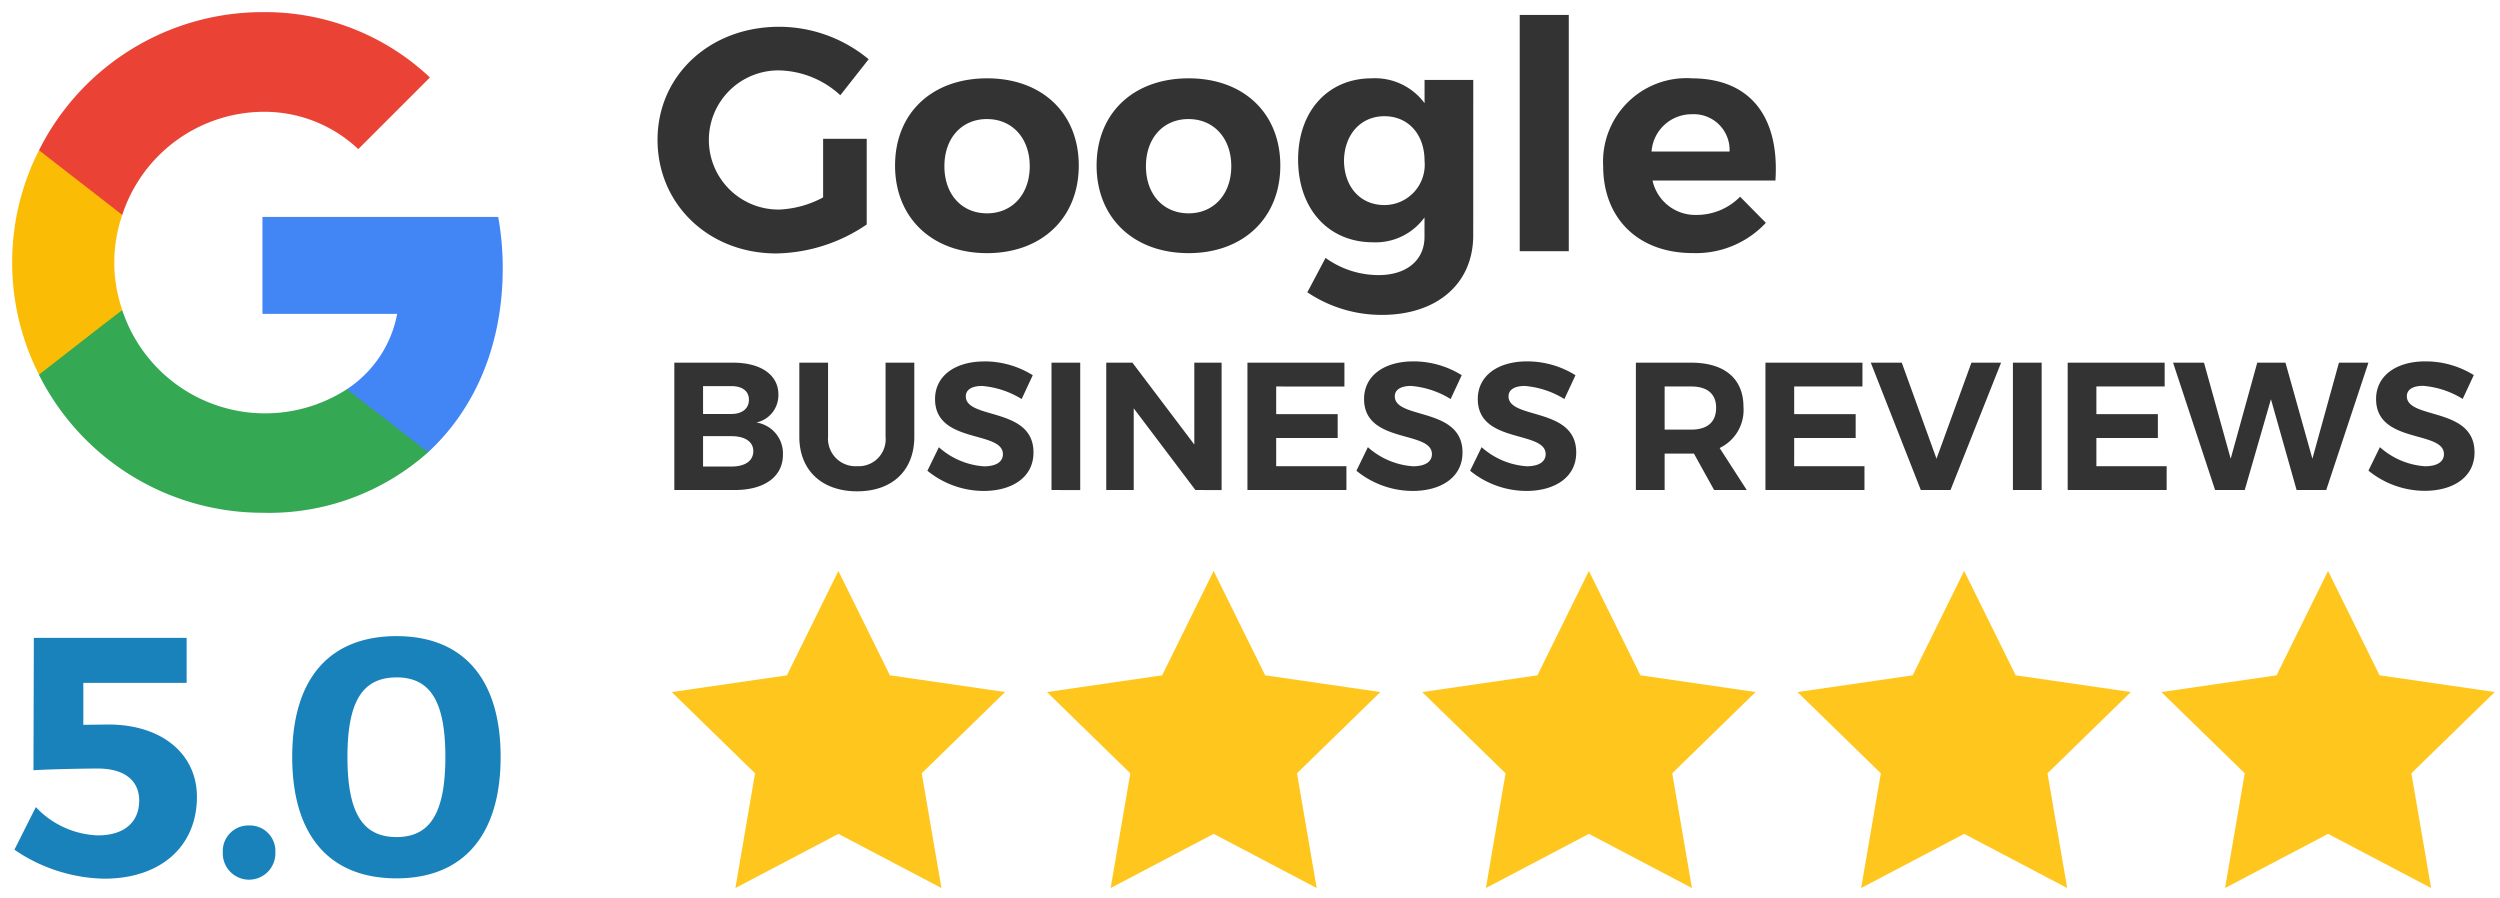 <?xml version="1.0" encoding="UTF-8"?>
<svg xmlns="http://www.w3.org/2000/svg" width="206" height="74">
  <defs>
    <clipPath id="a">
      <path d="M0 0h206v74H0z"></path>
    </clipPath>
  </defs>
  <g clip-path="url(#a)" data-name="Artboard – 7">
    <g data-name="Group 174">
      <path fill="#1982bb" d="M15.379 56.268v-3.709H2.788l-.031 10.909c1.265-.084 4.245-.141 5.313-.141 2.136 0 3.4.956 3.4 2.642 0 1.8-1.265 2.867-3.4 2.867a7.352 7.352 0 0 1-5.116-2.333l-1.766 3.512a13.525 13.525 0 0 0 7.393 2.389c4.638 0 7.646-2.642 7.646-6.746 0-3.514-2.867-5.959-7.309-5.959l-2.052.028v-3.459Zm5.144 11.75a2.112 2.112 0 0 0-2.164 2.221 2.166 2.166 0 1 0 4.329 0 2.1 2.1 0 0 0-2.165-2.22Zm12.155-15.6c-5.566 0-8.6 3.542-8.6 9.951 0 6.437 3.036 10.007 8.6 10.007 5.51 0 8.574-3.57 8.574-10.007 0-6.409-3.064-9.951-8.574-9.951Zm0 3.4c2.755 0 4.02 1.94 4.02 6.55 0 4.638-1.265 6.606-4.02 6.606-2.783 0-4.048-1.968-4.048-6.606 0-4.609 1.265-6.549 4.048-6.549Z" data-name="Path 54"></path>
      <path d="M55.564 29.883v10.494h4.992c2.444 0 3.958-1.109 3.958-2.908a2.575 2.575 0 0 0-2.189-2.654 2.3 2.3 0 0 0 1.814-2.308c0-1.619-1.439-2.624-3.748-2.624Zm2.368 1.934h2.34c.885 0 1.439.4 1.439 1.124s-.555 1.17-1.439 1.17h-2.34Zm0 4.123h2.34c1.124 0 1.8.465 1.8 1.229 0 .81-.675 1.274-1.8 1.274h-2.34Zm17.407-6.057H72.97v6.1a2.221 2.221 0 0 1-2.338 2.43 2.266 2.266 0 0 1-2.4-2.429v-6.1h-2.368v6.1c0 2.774 1.859 4.5 4.767 4.5s4.708-1.724 4.708-4.5Zm5.772-.1c-2.429 0-4.063 1.2-4.063 3.1 0 3.718 5.592 2.564 5.592 4.543 0 .645-.585 1-1.559 1a6.214 6.214 0 0 1-3.718-1.574l-.945 1.938a7.368 7.368 0 0 0 4.633 1.664c2.324 0 4.108-1.109 4.108-3.163.015-3.778-5.577-2.7-5.577-4.633 0-.57.54-.855 1.334-.855a7.319 7.319 0 0 1 3.268 1.079l.915-1.964a7.5 7.5 0 0 0-3.988-1.14Zm7.9 10.6v-10.5h-2.368v10.494Zm11.649 0v-10.5h-2.249v6.746l-5.1-6.746h-2.156v10.494h2.264v-6.731l5.082 6.731Zm10.12-8.53v-1.97h-7.991v10.494h8.156v-1.964h-5.787V36.09h5.067v-1.964h-5.067v-2.279Zm5.682-2.075c-2.429 0-4.063 1.2-4.063 3.1 0 3.718 5.592 2.564 5.592 4.543 0 .645-.585 1-1.559 1a6.214 6.214 0 0 1-3.718-1.574l-.945 1.943a7.368 7.368 0 0 0 4.633 1.664c2.324 0 4.108-1.109 4.108-3.163.015-3.78-5.578-2.701-5.578-4.635 0-.57.54-.855 1.334-.855a7.319 7.319 0 0 1 3.266 1.08l.915-1.964a7.5 7.5 0 0 0-3.985-1.139Zm9.37 0c-2.429 0-4.063 1.2-4.063 3.1 0 3.718 5.592 2.564 5.592 4.543 0 .645-.585 1-1.559 1a6.214 6.214 0 0 1-3.718-1.574l-.945 1.943a7.369 7.369 0 0 0 4.633 1.664c2.324 0 4.108-1.109 4.108-3.163.015-3.778-5.577-2.7-5.577-4.633 0-.57.54-.855 1.334-.855a7.319 7.319 0 0 1 3.268 1.079l.915-1.964a7.5 7.5 0 0 0-3.988-1.14Zm15.412 10.6h2.688l-2.234-3.463a3.465 3.465 0 0 0 1.964-3.388c0-2.324-1.559-3.643-4.3-3.643h-4.565v10.493h2.369v-3h2.414Zm-4.078-4.978v-3.553h2.189c1.3 0 2.054.585 2.054 1.754 0 1.2-.75 1.8-2.054 1.8Zm16.3-3.553v-1.964h-7.994v10.494h8.16v-1.964h-5.792V36.09h5.067v-1.964h-5.067v-2.279Zm7.256 8.53 4.168-10.494h-2.444l-2.878 7.916-2.863-7.916h-2.553l4.123 10.494Zm7.511 0V29.883h-2.369v10.494Zm10.135-8.53v-1.964h-7.991v10.494h8.155v-1.964h-5.79V36.09h5.067v-1.964h-5.067v-2.279Zm13.313 8.53 3.478-10.494h-2.429l-2.189 7.916-2.219-7.916h-2.324l-2.189 7.916-2.2-7.916h-2.549l3.463 10.494h2.444l2.159-7.481 2.114 7.481Zm8.171-10.6c-2.429 0-4.063 1.2-4.063 3.1 0 3.718 5.592 2.564 5.592 4.543 0 .645-.585 1-1.559 1a6.214 6.214 0 0 1-3.718-1.574l-.944 1.934a7.368 7.368 0 0 0 4.633 1.664c2.324 0 4.108-1.109 4.108-3.163.015-3.778-5.577-2.7-5.577-4.633 0-.57.54-.855 1.334-.855a7.319 7.319 0 0 1 3.268 1.079l.915-1.964a7.5 7.5 0 0 0-3.993-1.13Z" data-name="Path 53" opacity=".8"></path>
      <path d="M67.825 11.439v4.827a8.362 8.362 0 0 1-3.594 1 5.733 5.733 0 1 1-.026-11.465 7.686 7.686 0 0 1 5.037 2.046l2.335-2.965a11.574 11.574 0 0 0-7.372-2.676c-5.721-.002-10.024 4.012-10.024 9.312 0 5.326 4.224 9.366 9.786 9.366a13.594 13.594 0 0 0 7.451-2.387v-7.058Zm13.51-4.985c-4.539 0-7.582 2.86-7.582 7.189 0 4.3 3.043 7.215 7.582 7.215 4.513 0 7.556-2.912 7.556-7.215 0-4.334-3.043-7.189-7.556-7.189Zm0 3.358c2.073 0 3.516 1.574 3.516 3.883s-1.443 3.883-3.516 3.883c-2.1 0-3.516-1.574-3.516-3.883s1.418-3.886 3.516-3.886Zm16.607-3.358c-4.539 0-7.582 2.86-7.582 7.189 0 4.3 3.043 7.215 7.582 7.215 4.513 0 7.556-2.912 7.556-7.215.001-4.334-3.042-7.189-7.555-7.189Zm0 3.358c2.073 0 3.516 1.574 3.516 3.883s-1.443 3.883-3.516 3.883c-2.1 0-3.516-1.574-3.516-3.883s1.418-3.886 3.517-3.886Zm23.455-3.227h-4.013V8.5a5.08 5.08 0 0 0-4.359-2.046c-3.594 0-6.061 2.7-6.061 6.69 0 4.093 2.519 6.821 6.165 6.821a4.983 4.983 0 0 0 4.25-2.046v1.6c0 1.915-1.469 3.148-3.778 3.148a7.464 7.464 0 0 1-4.376-1.416l-1.5 2.834a10.974 10.974 0 0 0 6.139 1.863c4.513 0 7.53-2.545 7.53-6.559Zm-7.32 10.311c-1.994 0-3.306-1.5-3.332-3.647.026-2.151 1.364-3.673 3.332-3.673s3.306 1.5 3.306 3.673a3.323 3.323 0 0 1-3.305 3.647Zm15.191 3.8V1.233h-4.043V20.7Zm10.1-14.246a6.878 6.878 0 0 0-7.267 7.241c0 4.276 2.86 7.162 7.372 7.162a7.871 7.871 0 0 0 6.034-2.492l-2.123-2.152a5 5 0 0 1-3.568 1.5 3.606 3.606 0 0 1-3.647-2.834h10.127c.341-5.141-1.971-8.421-6.926-8.421Zm-3.28 6.034a3.31 3.31 0 0 1 3.306-3.07 2.947 2.947 0 0 1 3.122 3.07Z" data-name="Path 52" opacity=".8"></path>
      <path fill="#ffc61e" d="m69.083 47.045 4.245 8.6 9.491 1.379-6.868 6.695 1.623 9.455-8.489-4.463-8.489 4.463 1.621-9.453-6.868-6.695 9.491-1.379Z" data-name="Path 37"></path>
      <path fill="#ffc61e" d="m100.004 47.045 4.245 8.6 9.491 1.379-6.868 6.695 1.623 9.455-8.489-4.463-8.489 4.463 1.621-9.453-6.868-6.695 9.491-1.379Z" data-name="Path 38"></path>
      <path fill="#ffc61e" d="m130.925 47.045 4.245 8.6 9.491 1.379-6.868 6.695 1.623 9.455-8.489-4.463-8.489 4.463 1.621-9.453-6.868-6.695 9.491-1.379Z" data-name="Path 39"></path>
      <path fill="#ffc61e" d="m161.846 47.045 4.245 8.6 9.491 1.379-6.868 6.695 1.623 9.455-8.489-4.463-8.489 4.463 1.621-9.453-6.868-6.695 9.491-1.379Z" data-name="Path 40"></path>
      <path fill="#ffc61e" d="m191.831 47.045 4.245 8.6 9.491 1.379-6.868 6.695 1.623 9.455-8.489-4.463-8.489 4.463 1.621-9.453-6.868-6.695 9.491-1.379Z" data-name="Path 41"></path>
      <path fill="#4285f4" d="M41.426 22.095a23.7 23.7 0 0 0-.374-4.219H21.626v7.988h11.1a9.511 9.511 0 0 1-4.144 6.207v5.194h6.694c3.9-3.6 6.15-8.888 6.15-15.169Z" data-name="Path 42"></path>
      <path fill="#34a853" d="M21.626 42.252a19.686 19.686 0 0 0 13.651-4.988l-6.694-5.193a12.4 12.4 0 0 1-18.507-6.507H3.213v5.325a20.607 20.607 0 0 0 18.413 11.363Z" data-name="Path 43"></path>
      <path fill="#fbbc05" d="M10.075 25.545a12.029 12.029 0 0 1 0-7.838v-5.325H3.213a20.417 20.417 0 0 0 0 18.488l5.344-4.158 1.519-1.163Z" data-name="Path 44"></path>
      <path fill="#ea4335" d="M21.626 9.213a11.254 11.254 0 0 1 7.894 3.075l5.906-5.906A19.788 19.788 0 0 0 21.626 1 20.589 20.589 0 0 0 3.213 12.382l6.863 5.325a12.314 12.314 0 0 1 11.55-8.494Z" data-name="Path 45"></path>
      <path fill="none" d="M1 1h41.252v41.252H1Z" data-name="Path 46"></path>
    </g>
  </g>
</svg>
